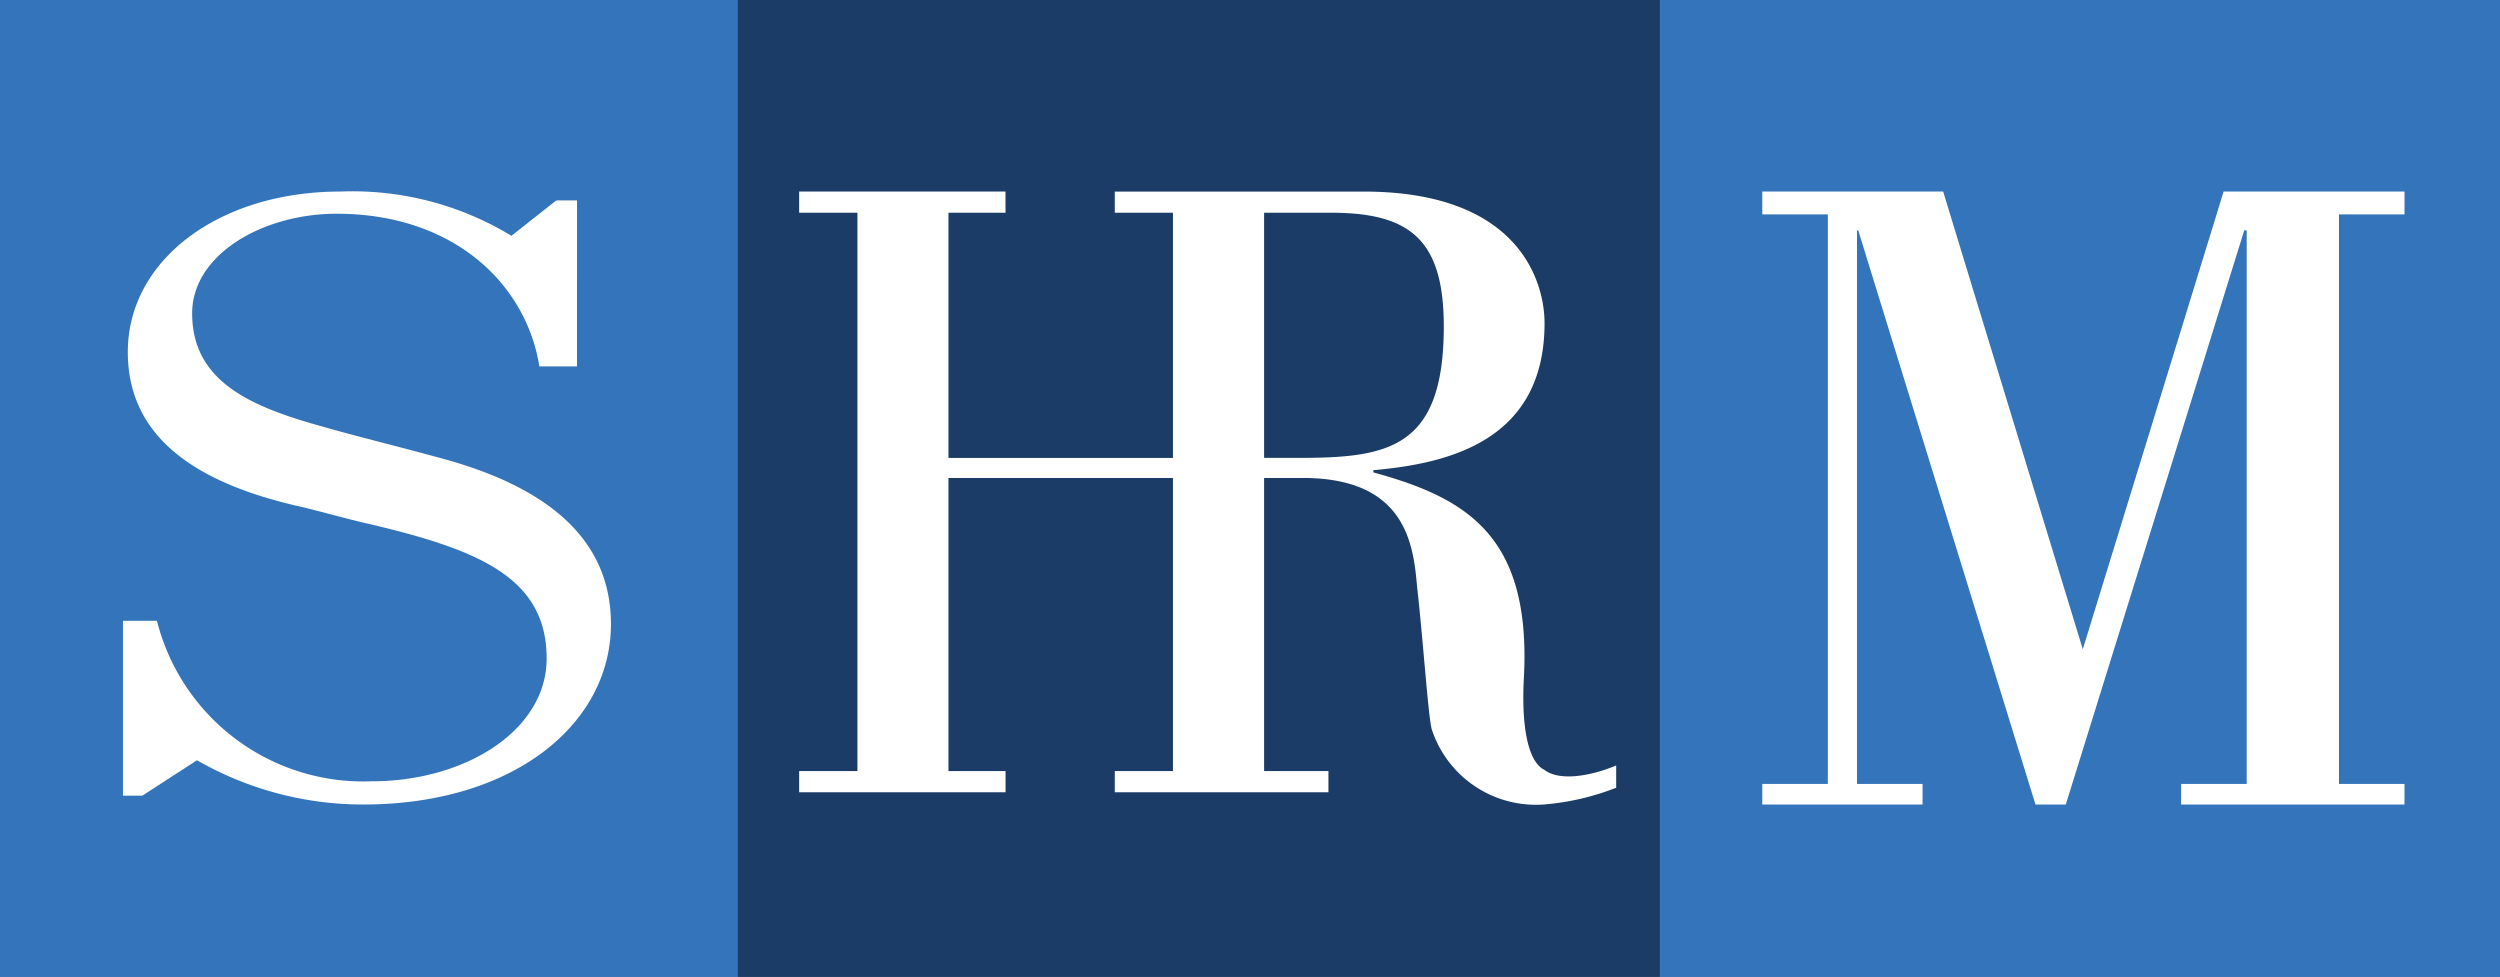 <svg xmlns="http://www.w3.org/2000/svg" width="101.973" height="39.848" viewBox="0 0 101.973 39.848"><rect x="0" y="0" width="101.973" height="39.848" fill="#808080" stroke="none"/><g id="Group_3717" data-name="Group 3717" transform="translate(0 -0.283)"><path id="Vector" d="M30.091.283H0V40.131H30.091Z" transform="translate(0 0)" fill="#3374ba"></path><path id="Vector_2" d="M72.387.283H38.117V40.131h34.27Z" transform="translate(29.586 0)" fill="#3374ba"></path><path id="Vector_3" d="M54.555.283H16.941V40.131H54.555Z" transform="translate(13.15 0)" fill="#1a3c67"></path><g id="Clip_path_group" data-name="Clip path group" transform="translate(32.597 8.096)"><path id="Vector_4" d="M48.757,28.275c-.743-.364-.941-2-.842-3.773.3-5.773-2.327-7.319-6.14-8.364v-.091c3.12-.273,6.982-1.227,6.982-6,0-1.637-.99-5.364-7.378-5.364H31.227v.864H33.6v10H24.443v-10h2.327V4.682H18.353v.864H20.73V28.32H18.353v.864h8.418V28.32H24.443V16.365H33.6V28.32H31.227v.864h8.715V28.32H37.318V16.365H38.9c4.209,0,4.506,2.728,4.655,4.41.248,2.182.446,5.182.594,5.819a4.467,4.467,0,0,0,4.556,3.091A10.347,10.347,0,0,0,51.679,29v-.909C50.589,28.548,49.351,28.73,48.757,28.275ZM38.7,15.546H37.318v-10h2.724c3.219,0,4.605,1.091,4.605,4.637C44.647,15.183,42.369,15.546,38.7,15.546Z" transform="translate(-18.353 -4.682)" fill="#fff"></path></g><g id="Clip_path_group_2" data-name="Clip path group_2" transform="translate(71.882 8.096)"><path id="Vector_5" d="M63.992,5.613h2.674V4.682H59.287l-5.744,18.67L47.848,4.682H40.47v.931h2.674V28.846H40.47v.838h6.537v-.838H44.333V6.265h.05l7.23,23.419H52.85L60.129,6.265h.1V28.846H57.554v.838h9.111v-.838H63.992Z" transform="translate(-40.47 -4.682)" fill="#fff"></path></g><g id="Clip_path_group_3" data-name="Clip path group_3" transform="translate(5.015 8.096)"><path id="Vector_6" d="M5.844,27.879a13.574,13.574,0,0,0,6.784,1.805c6.14,0,10.1-3.294,10.1-7.356,0-3.114-2.08-5.461-6.933-6.77-1.832-.5-3.664-.948-4.9-1.309-2.922-.812-5.249-1.85-5.249-4.6,0-2.392,2.872-4.062,5.893-4.062,4.754,0,7.725,2.843,8.27,6.228h1.535V5.043H20.5L18.669,6.487a12.5,12.5,0,0,0-6.982-1.805c-4.952,0-8.666,2.8-8.666,6.544,0,3.385,2.624,5.325,7.081,6.318.941.226,1.882.5,2.872.722,4.358,1.038,7.131,2.166,7.131,5.461,0,2.934-3.318,5.01-7.131,5.01A8.678,8.678,0,0,1,4.21,22.192H2.823v7.131h.792Z" transform="translate(-2.823 -4.682)" fill="#fff"></path></g></g></svg>